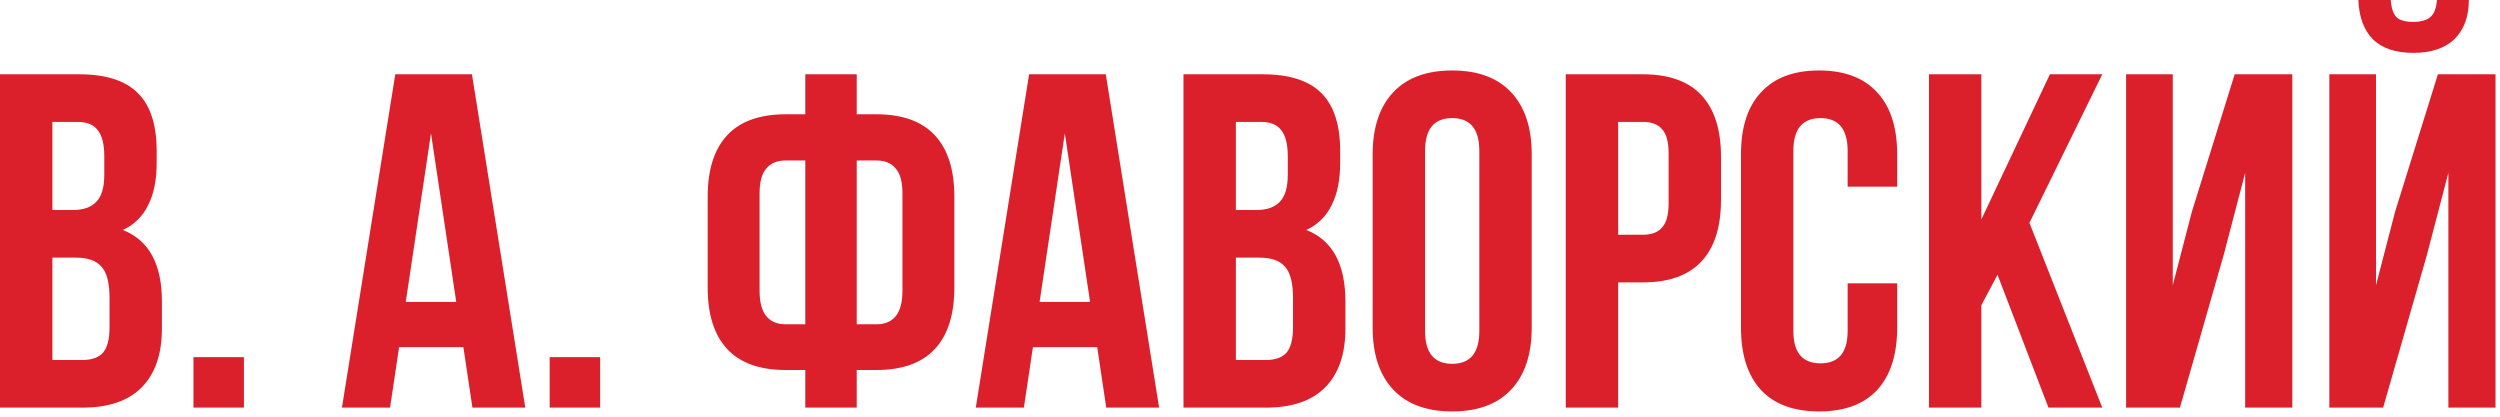 <?xml version="1.0" encoding="UTF-8"?> <svg xmlns="http://www.w3.org/2000/svg" width="126" height="21" viewBox="0 0 126 21" fill="none"><path d="M3.984 3.744C5.344 3.744 6.336 4.064 6.96 4.704C7.584 5.328 7.896 6.296 7.896 7.608V8.208C7.896 9.072 7.752 9.784 7.464 10.344C7.192 10.904 6.768 11.32 6.192 11.592C7.504 12.104 8.16 13.304 8.16 15.192V16.56C8.16 17.856 7.816 18.848 7.128 19.536C6.456 20.208 5.464 20.544 4.152 20.544H-6.64592e-06V3.744H3.984ZM2.64 10.584H3.672C4.2 10.584 4.592 10.448 4.848 10.176C5.12 9.904 5.256 9.448 5.256 8.808V7.872C5.256 7.264 5.144 6.824 4.92 6.552C4.712 6.28 4.376 6.144 3.912 6.144H2.64V10.584ZM2.64 18.144H4.152C4.616 18.144 4.96 18.024 5.184 17.784C5.408 17.528 5.52 17.096 5.52 16.488V15.024C5.52 14.256 5.384 13.728 5.112 13.44C4.856 13.136 4.424 12.984 3.816 12.984H2.64V18.144ZM12.294 20.544H9.75V18H12.294V20.544ZM23.81 20.544L23.354 17.496H20.114L19.658 20.544H17.234L19.922 3.744H23.786L26.474 20.544H23.81ZM22.994 15.216L21.722 6.72L20.45 15.216H22.994ZM30.247 20.544H27.703V18H30.247V20.544ZM39.603 18.648C38.291 18.648 37.307 18.296 36.651 17.592C35.995 16.888 35.667 15.856 35.667 14.496V9.912C35.667 8.552 35.995 7.52 36.651 6.816C37.307 6.112 38.291 5.76 39.603 5.76H40.587V3.744H43.179V5.76H44.163C45.475 5.76 46.459 6.112 47.115 6.816C47.771 7.52 48.099 8.552 48.099 9.912V14.496C48.099 15.856 47.771 16.888 47.115 17.592C46.459 18.296 45.475 18.648 44.163 18.648H43.179V20.544H40.587V18.648H39.603ZM39.603 8.088C39.171 8.088 38.843 8.224 38.619 8.496C38.395 8.752 38.283 9.168 38.283 9.744V14.664C38.283 15.784 38.723 16.344 39.603 16.344H40.587V8.088H39.603ZM43.179 16.344H44.163C45.043 16.344 45.483 15.784 45.483 14.664V9.744C45.483 9.168 45.371 8.752 45.147 8.496C44.923 8.224 44.595 8.088 44.163 8.088H43.179V16.344ZM55.755 20.544L55.299 17.496H52.059L51.603 20.544H49.179L51.867 3.744H55.731L58.419 20.544H55.755ZM54.939 15.216L53.667 6.72L52.395 15.216H54.939ZM63.632 3.744C64.992 3.744 65.984 4.064 66.608 4.704C67.232 5.328 67.544 6.296 67.544 7.608V8.208C67.544 9.072 67.4 9.784 67.112 10.344C66.84 10.904 66.416 11.32 65.84 11.592C67.152 12.104 67.808 13.304 67.808 15.192V16.56C67.808 17.856 67.464 18.848 66.776 19.536C66.104 20.208 65.112 20.544 63.8 20.544H59.648V3.744H63.632ZM62.288 10.584H63.32C63.848 10.584 64.24 10.448 64.496 10.176C64.768 9.904 64.904 9.448 64.904 8.808V7.872C64.904 7.264 64.792 6.824 64.568 6.552C64.36 6.28 64.024 6.144 63.56 6.144H62.288V10.584ZM62.288 18.144H63.8C64.264 18.144 64.608 18.024 64.832 17.784C65.056 17.528 65.168 17.096 65.168 16.488V15.024C65.168 14.256 65.032 13.728 64.76 13.44C64.504 13.136 64.072 12.984 63.464 12.984H62.288V18.144ZM69.182 7.776C69.182 6.432 69.526 5.392 70.214 4.656C70.902 3.92 71.894 3.552 73.19 3.552C74.486 3.552 75.478 3.92 76.166 4.656C76.854 5.392 77.198 6.432 77.198 7.776V16.512C77.198 17.856 76.854 18.896 76.166 19.632C75.478 20.368 74.486 20.736 73.19 20.736C71.894 20.736 70.902 20.368 70.214 19.632C69.526 18.896 69.182 17.856 69.182 16.512V7.776ZM71.822 16.68C71.822 17.784 72.278 18.336 73.19 18.336C74.102 18.336 74.558 17.784 74.558 16.68V7.608C74.558 6.504 74.102 5.952 73.19 5.952C72.278 5.952 71.822 6.504 71.822 7.608V16.68ZM82.802 3.744C84.114 3.744 85.098 4.096 85.754 4.8C86.41 5.504 86.738 6.536 86.738 7.896V10.08C86.738 11.44 86.41 12.472 85.754 13.176C85.098 13.88 84.114 14.232 82.802 14.232H81.554V20.544H78.914V3.744H82.802ZM81.554 11.832H82.802C83.234 11.832 83.554 11.712 83.762 11.472C83.986 11.232 84.098 10.824 84.098 10.248V7.728C84.098 7.152 83.986 6.744 83.762 6.504C83.554 6.264 83.234 6.144 82.802 6.144H81.554V11.832ZM95.617 16.512C95.617 17.872 95.281 18.92 94.609 19.656C93.937 20.376 92.961 20.736 91.681 20.736C90.401 20.736 89.425 20.376 88.753 19.656C88.081 18.92 87.745 17.872 87.745 16.512V7.776C87.745 6.416 88.081 5.376 88.753 4.656C89.425 3.92 90.401 3.552 91.681 3.552C92.961 3.552 93.937 3.92 94.609 4.656C95.281 5.376 95.617 6.416 95.617 7.776V9.408H93.121V7.608C93.121 6.504 92.665 5.952 91.753 5.952C90.841 5.952 90.385 6.504 90.385 7.608V16.68C90.385 17.768 90.841 18.312 91.753 18.312C92.665 18.312 93.121 17.768 93.121 16.68V14.28H95.617V16.512ZM99.859 15.384V20.544H97.219V3.744H99.859V11.064L103.315 3.744H105.955L102.283 11.232L105.955 20.544H103.243L100.675 13.848L99.859 15.384ZM107.156 20.544V3.744H109.508V14.376L110.468 10.68L112.628 3.744H115.532V20.544H113.156V8.712L112.076 12.84L109.868 20.544H107.156ZM124.43 -5.62668e-05H122.822C122.79 0.416 122.678 0.704 122.486 0.864C122.294 1.024 122.006 1.104 121.622 1.104C121.254 1.104 120.982 1.032 120.806 0.888C120.63 0.728 120.526 0.432 120.494 -5.62668e-05H118.862C118.894 0.848 119.134 1.504 119.582 1.968C120.046 2.432 120.726 2.664 121.622 2.664C122.534 2.664 123.23 2.432 123.71 1.968C124.19 1.488 124.43 0.832 124.43 -5.62668e-05ZM123.398 8.712L122.318 12.84L120.11 20.544H117.398V3.744H119.75V14.376L120.71 10.68L122.87 3.744H125.774V20.544H123.398V8.712Z" fill="#DB202C"></path></svg> 